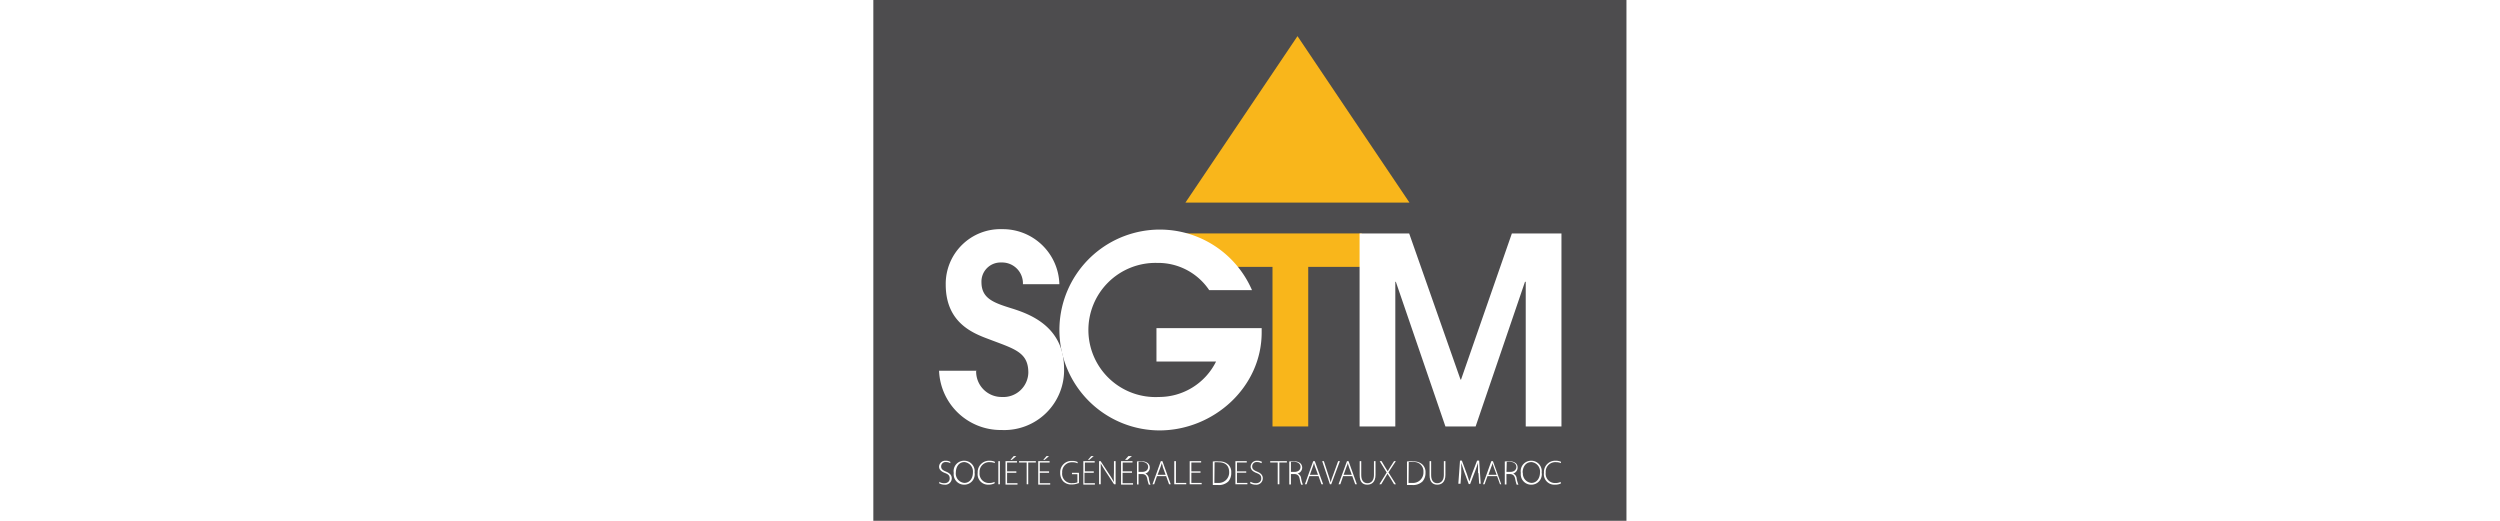 <svg xmlns="http://www.w3.org/2000/svg" viewBox="0 0 240 50"><defs><style>.cls-1{fill:#fff;}.cls-2{fill:#4d4c4e;}.cls-3{fill:#f9b61b;}</style></defs><g id="Calque_2" data-name="Calque 2"><g id="Calque_1-2" data-name="Calque 1"><rect class="cls-1" width="240" height="50"></rect><rect class="cls-2" x="83.84" width="72.3" height="50"></rect><path class="cls-1" d="M90.15,46.25a.91.91,0,0,0,.49.14c.33,0,.53-.18.53-.46s-.13-.4-.45-.52-.57-.31-.57-.61a.59.59,0,0,1,.64-.57.81.81,0,0,1,.44.11l0,.13a.74.74,0,0,0-.4-.11.42.42,0,0,0-.48.41c0,.25.14.37.46.5s.56.31.56.65a.62.62,0,0,1-.7.61,1,1,0,0,1-.53-.15l.06-.13"></path><path class="cls-1" d="M93.56,45.36a1,1,0,0,1-1,1.17,1,1,0,0,1-1-1.13,1,1,0,0,1,1-1.17,1,1,0,0,1,1,1.13m-1.8,0a.9.9,0,0,0,.82,1c.53,0,.82-.47.82-1a.91.91,0,0,0-.81-1C92,44.36,91.76,44.88,91.76,45.39Z"></path><path class="cls-1" d="M95.46,46.41a1.36,1.36,0,0,1-.6.12,1,1,0,0,1-1-1.14,1.09,1.09,0,0,1,1.13-1.16,1.2,1.2,0,0,1,.51.1l0,.13a1.17,1.17,0,0,0-.46-.09.92.92,0,0,0-1,1,.9.9,0,0,0,.94,1,1.09,1.09,0,0,0,.5-.11l0,.13"></path><rect class="cls-1" x="95.84" y="44.27" width="0.15" height="2.22"></rect><path class="cls-1" d="M97.57,45.39h-.89v1h1v.13H96.53V44.27h1.1v.13h-.95v.85h.89v.14m0-1.61-.43.37H97l.32-.37Z"></path><polyline class="cls-1" points="98.56 44.4 97.83 44.4 97.83 44.27 99.44 44.27 99.44 44.4 98.71 44.4 98.71 46.49 98.56 46.49 98.56 44.4"></polyline><path class="cls-1" d="M100.71,45.39h-.89v1h1v.13H99.67V44.27h1.09v.13h-.94v.85h.89v.14m0-1.61-.43.37h-.13l.32-.37Z"></path><path class="cls-1" d="M103.51,46.39a1.63,1.63,0,0,1-.64.12,1.07,1.07,0,0,1-.79-.29,1.18,1.18,0,0,1-.3-.83,1.08,1.08,0,0,1,1.15-1.14,1.18,1.18,0,0,1,.52.1l0,.13a1,1,0,0,0-.48-.1.93.93,0,0,0-1,1,.9.9,0,0,0,1,1,1.11,1.11,0,0,0,.46-.08v-.78h-.52v-.13h.67v1"></path><path class="cls-1" d="M105,45.39h-.89v1h1v.13H104V44.27h1.09v.13h-.94v.85H105v.14m0-1.61-.43.37h-.13l.32-.37Z"></path><path class="cls-1" d="M105.51,46.49V44.27h.15l.86,1.31a6.76,6.76,0,0,1,.42.7h0a8.73,8.73,0,0,1,0-.91v-1.1h.16v2.22h-.15l-.85-1.29c-.16-.26-.31-.49-.43-.72h0c0,.28,0,.52,0,.89v1.12h-.15"></path><path class="cls-1" d="M108.66,45.39h-.89v1h1v.13h-1.15V44.27h1.1v.13h-.94v.85h.89v.14m0-1.61-.44.37H108l.33-.37Z"></path><path class="cls-1" d="M109.15,44.3a2.34,2.34,0,0,1,.47,0,.77.77,0,0,1,.6.19.53.53,0,0,1,.16.39.59.59,0,0,1-.43.58h0a.59.59,0,0,1,.34.47,2.45,2.45,0,0,0,.16.6h-.16a3.54,3.54,0,0,1-.15-.54c-.06-.32-.2-.47-.49-.48h-.35v1h-.15V44.3m.15,1h.35c.35,0,.57-.19.57-.48s-.25-.48-.6-.48a1.8,1.8,0,0,0-.32,0Z"></path><path class="cls-1" d="M111.07,45.71l-.27.78h-.16l.8-2.22h.15l.8,2.22h-.16l-.28-.78h-.88m.83-.13-.27-.74c0-.15-.08-.27-.11-.39h0c0,.13-.07.24-.11.38l-.28.75Z"></path><polyline class="cls-1" points="112.73 44.27 112.89 44.27 112.89 46.36 113.88 46.36 113.88 46.49 112.73 46.49 112.73 44.27"></polyline><polyline class="cls-1" points="115.25 45.38 114.37 45.38 114.37 46.36 115.36 46.36 115.36 46.49 114.21 46.49 114.21 44.27 115.31 44.27 115.31 44.4 114.37 44.4 114.37 45.25 115.25 45.25 115.25 45.38"></polyline><path class="cls-1" d="M116.47,44.3a3.24,3.24,0,0,1,.56,0,1.19,1.19,0,0,1,.9.31,1,1,0,0,1,.27.76,1.23,1.23,0,0,1-.28.85,1.3,1.3,0,0,1-1,.34l-.49,0V44.3m.15,2.06.36,0A1,1,0,0,0,118,45.33c0-.56-.31-.95-1-.95a2,2,0,0,0-.4,0Z"></path><polyline class="cls-1" points="119.64 45.38 118.75 45.38 118.75 46.36 119.75 46.36 119.75 46.49 118.6 46.49 118.6 44.27 119.69 44.27 119.69 44.4 118.75 44.4 118.75 45.25 119.64 45.25 119.64 45.38"></polyline><path class="cls-1" d="M120.06,46.25a.94.94,0,0,0,.49.14c.33,0,.53-.18.53-.46s-.13-.4-.45-.52-.57-.31-.57-.61a.59.59,0,0,1,.64-.57.89.89,0,0,1,.45.11l-.06.13a.74.74,0,0,0-.4-.11.42.42,0,0,0-.48.41c0,.25.14.37.46.5s.56.31.56.65a.62.62,0,0,1-.7.61,1,1,0,0,1-.53-.15l.06-.13"></path><polyline class="cls-1" points="122.66 44.4 121.94 44.4 121.94 44.27 123.54 44.27 123.54 44.4 122.82 44.4 122.82 46.49 122.66 46.49 122.66 44.4"></polyline><path class="cls-1" d="M123.77,44.3a2.52,2.52,0,0,1,.48,0,.79.79,0,0,1,.6.19.58.58,0,0,1,.16.39.59.59,0,0,1-.44.58h0a.55.55,0,0,1,.34.47,2.8,2.8,0,0,0,.17.6h-.17a4,4,0,0,1-.14-.54c-.06-.32-.2-.47-.5-.48h-.34v1h-.16V44.3m.16,1h.35c.34,0,.57-.19.57-.48s-.25-.48-.6-.48a1.69,1.69,0,0,0-.32,0Z"></path><path class="cls-1" d="M125.7,45.71l-.27.78h-.16l.8-2.22h.15l.8,2.22h-.16l-.28-.78h-.88m.83-.13-.27-.74c-.06-.15-.08-.27-.12-.39h0a3.3,3.3,0,0,1-.12.38l-.27.75Z"></path><path class="cls-1" d="M127.67,46.49l-.74-2.22h.16l.39,1.19c.11.32.2.6.26.85h0c.07-.25.17-.54.29-.85l.43-1.19h.17l-.83,2.22h-.14"></path><path class="cls-1" d="M128.94,45.71l-.27.78h-.17l.81-2.22h.15l.8,2.22h-.16l-.28-.78h-.88m.83-.13-.27-.74c-.05-.15-.08-.27-.12-.39h0c0,.13-.07.24-.12.38l-.27.75Z"></path><path class="cls-1" d="M130.68,44.27v1.34c0,.56.27.78.6.78s.62-.24.62-.78V44.27h.15v1.32c0,.69-.37.94-.79.94s-.73-.23-.73-.91V44.27h.15"></path><path class="cls-1" d="M133.83,46.49l-.33-.55-.3-.46h0c-.07.13-.15.25-.28.47l-.32.54h-.18l.7-1.13-.67-1.09h.18l.35.59.24.38h0l.23-.38.38-.59H134l-.71,1.08.72,1.14h-.19"></path><path class="cls-1" d="M135.11,44.3a3.27,3.27,0,0,1,.57,0,1.17,1.17,0,0,1,.89.31,1,1,0,0,1,.28.76,1.24,1.24,0,0,1-.29.85,1.3,1.3,0,0,1-1,.34l-.49,0V44.3m.15,2.06.36,0a1,1,0,0,0,1.07-1.05.89.89,0,0,0-1-.95,2,2,0,0,0-.41,0Z"></path><path class="cls-1" d="M137.39,44.27v1.34c0,.56.26.78.59.78s.63-.24.63-.78V44.27h.15v1.32c0,.69-.37.94-.78.94s-.74-.23-.74-.91V44.27h.15"></path><path class="cls-1" d="M141.89,45.44c0-.33,0-.74,0-1h0c-.07.24-.17.49-.29.82l-.47,1.21H141l-.44-1.18c-.12-.34-.21-.61-.28-.85h0c0,.25,0,.64,0,1l-.07,1H140l.16-2.22h.18l.48,1.28c.1.28.18.51.24.72h0c.06-.2.14-.42.25-.72l.49-1.28H142l.15,2.22H142l-.07-1.05"></path><path class="cls-1" d="M142.8,45.71l-.28.78h-.15l.8-2.22h.15l.8,2.22H144l-.28-.78h-.88m.83-.13-.27-.74c-.05-.15-.08-.27-.12-.39h0c0,.13-.07.24-.12.38l-.27.75Z"></path><path class="cls-1" d="M144.46,44.3a2.52,2.52,0,0,1,.48,0,.79.79,0,0,1,.6.19.53.53,0,0,1,.15.39.59.59,0,0,1-.43.58h0a.55.55,0,0,1,.34.47,2.8,2.8,0,0,0,.17.6h-.17a4,4,0,0,1-.14-.54c-.06-.32-.21-.47-.5-.48h-.34v1h-.16V44.3m.16,1H145c.34,0,.57-.19.57-.48s-.25-.48-.6-.48a1.69,1.69,0,0,0-.32,0Z"></path><path class="cls-1" d="M148,45.36a1,1,0,0,1-1,1.17,1,1,0,0,1-1-1.13,1,1,0,0,1,1-1.17,1,1,0,0,1,1,1.13m-1.8,0a.9.9,0,0,0,.81,1c.53,0,.83-.47.83-1a.91.91,0,0,0-.82-1C146.43,44.36,146.17,44.88,146.17,45.39Z"></path><path class="cls-1" d="M149.86,46.41a1.31,1.31,0,0,1-.59.12,1,1,0,0,1-1.05-1.14,1.08,1.08,0,0,1,1.12-1.16,1.16,1.16,0,0,1,.51.1l0,.13a1.14,1.14,0,0,0-.46-.09.92.92,0,0,0-1,1,.89.89,0,0,0,.93,1,1.1,1.1,0,0,0,.51-.11l0,.13"></path><polyline class="cls-3" points="122.16 25.62 113.75 25.62 113.75 22.41 130.73 22.41 130.73 25.62 125.59 25.62 125.59 40.94 122.16 40.94 122.16 25.62"></polyline><polyline class="cls-1" points="130.52 22.41 135.28 22.41 140.21 36.44 140.26 36.44 145.14 22.41 149.9 22.41 149.9 40.94 146.47 40.94 146.47 27.05 146.4 27.05 141.66 40.94 138.76 40.94 134 27.05 133.95 27.05 133.95 40.94 130.52 40.94 130.52 22.41"></polyline><path class="cls-1" d="M93.71,35.63a2.44,2.44,0,0,0,2.46,2.48,2.4,2.4,0,0,0,2.55-2.33c0-1.9-1.22-2.25-3.53-3.12-1.43-.55-4.4-1.43-4.4-5.34A5.25,5.25,0,0,1,96.22,22a5.43,5.43,0,0,1,5.48,5.28H98.2a2,2,0,0,0-2.08-2.08,1.83,1.83,0,0,0-1.9,1.88c0,1.61,1.2,2,3.08,2.58,1.52.5,4.85,1.68,4.85,5.71a5.74,5.74,0,0,1-6,5.91,5.92,5.92,0,0,1-6-5.69h3.6"></path><path class="cls-1" d="M111.07,31.5h10.05v.41c0,5.28-4.63,9.41-9.82,9.41a9.64,9.64,0,1,1,8.89-13.47h-4.11a5.9,5.9,0,0,0-5-2.61,6.44,6.44,0,1,0,.17,12.87,6.11,6.11,0,0,0,5.49-3.4h-5.72V31.5"></path><polyline class="cls-3" points="124.56 19.45 113.8 19.45 119.18 11.46 124.56 3.47 129.93 11.46 135.31 19.45 124.56 19.45"></polyline></g></g></svg>